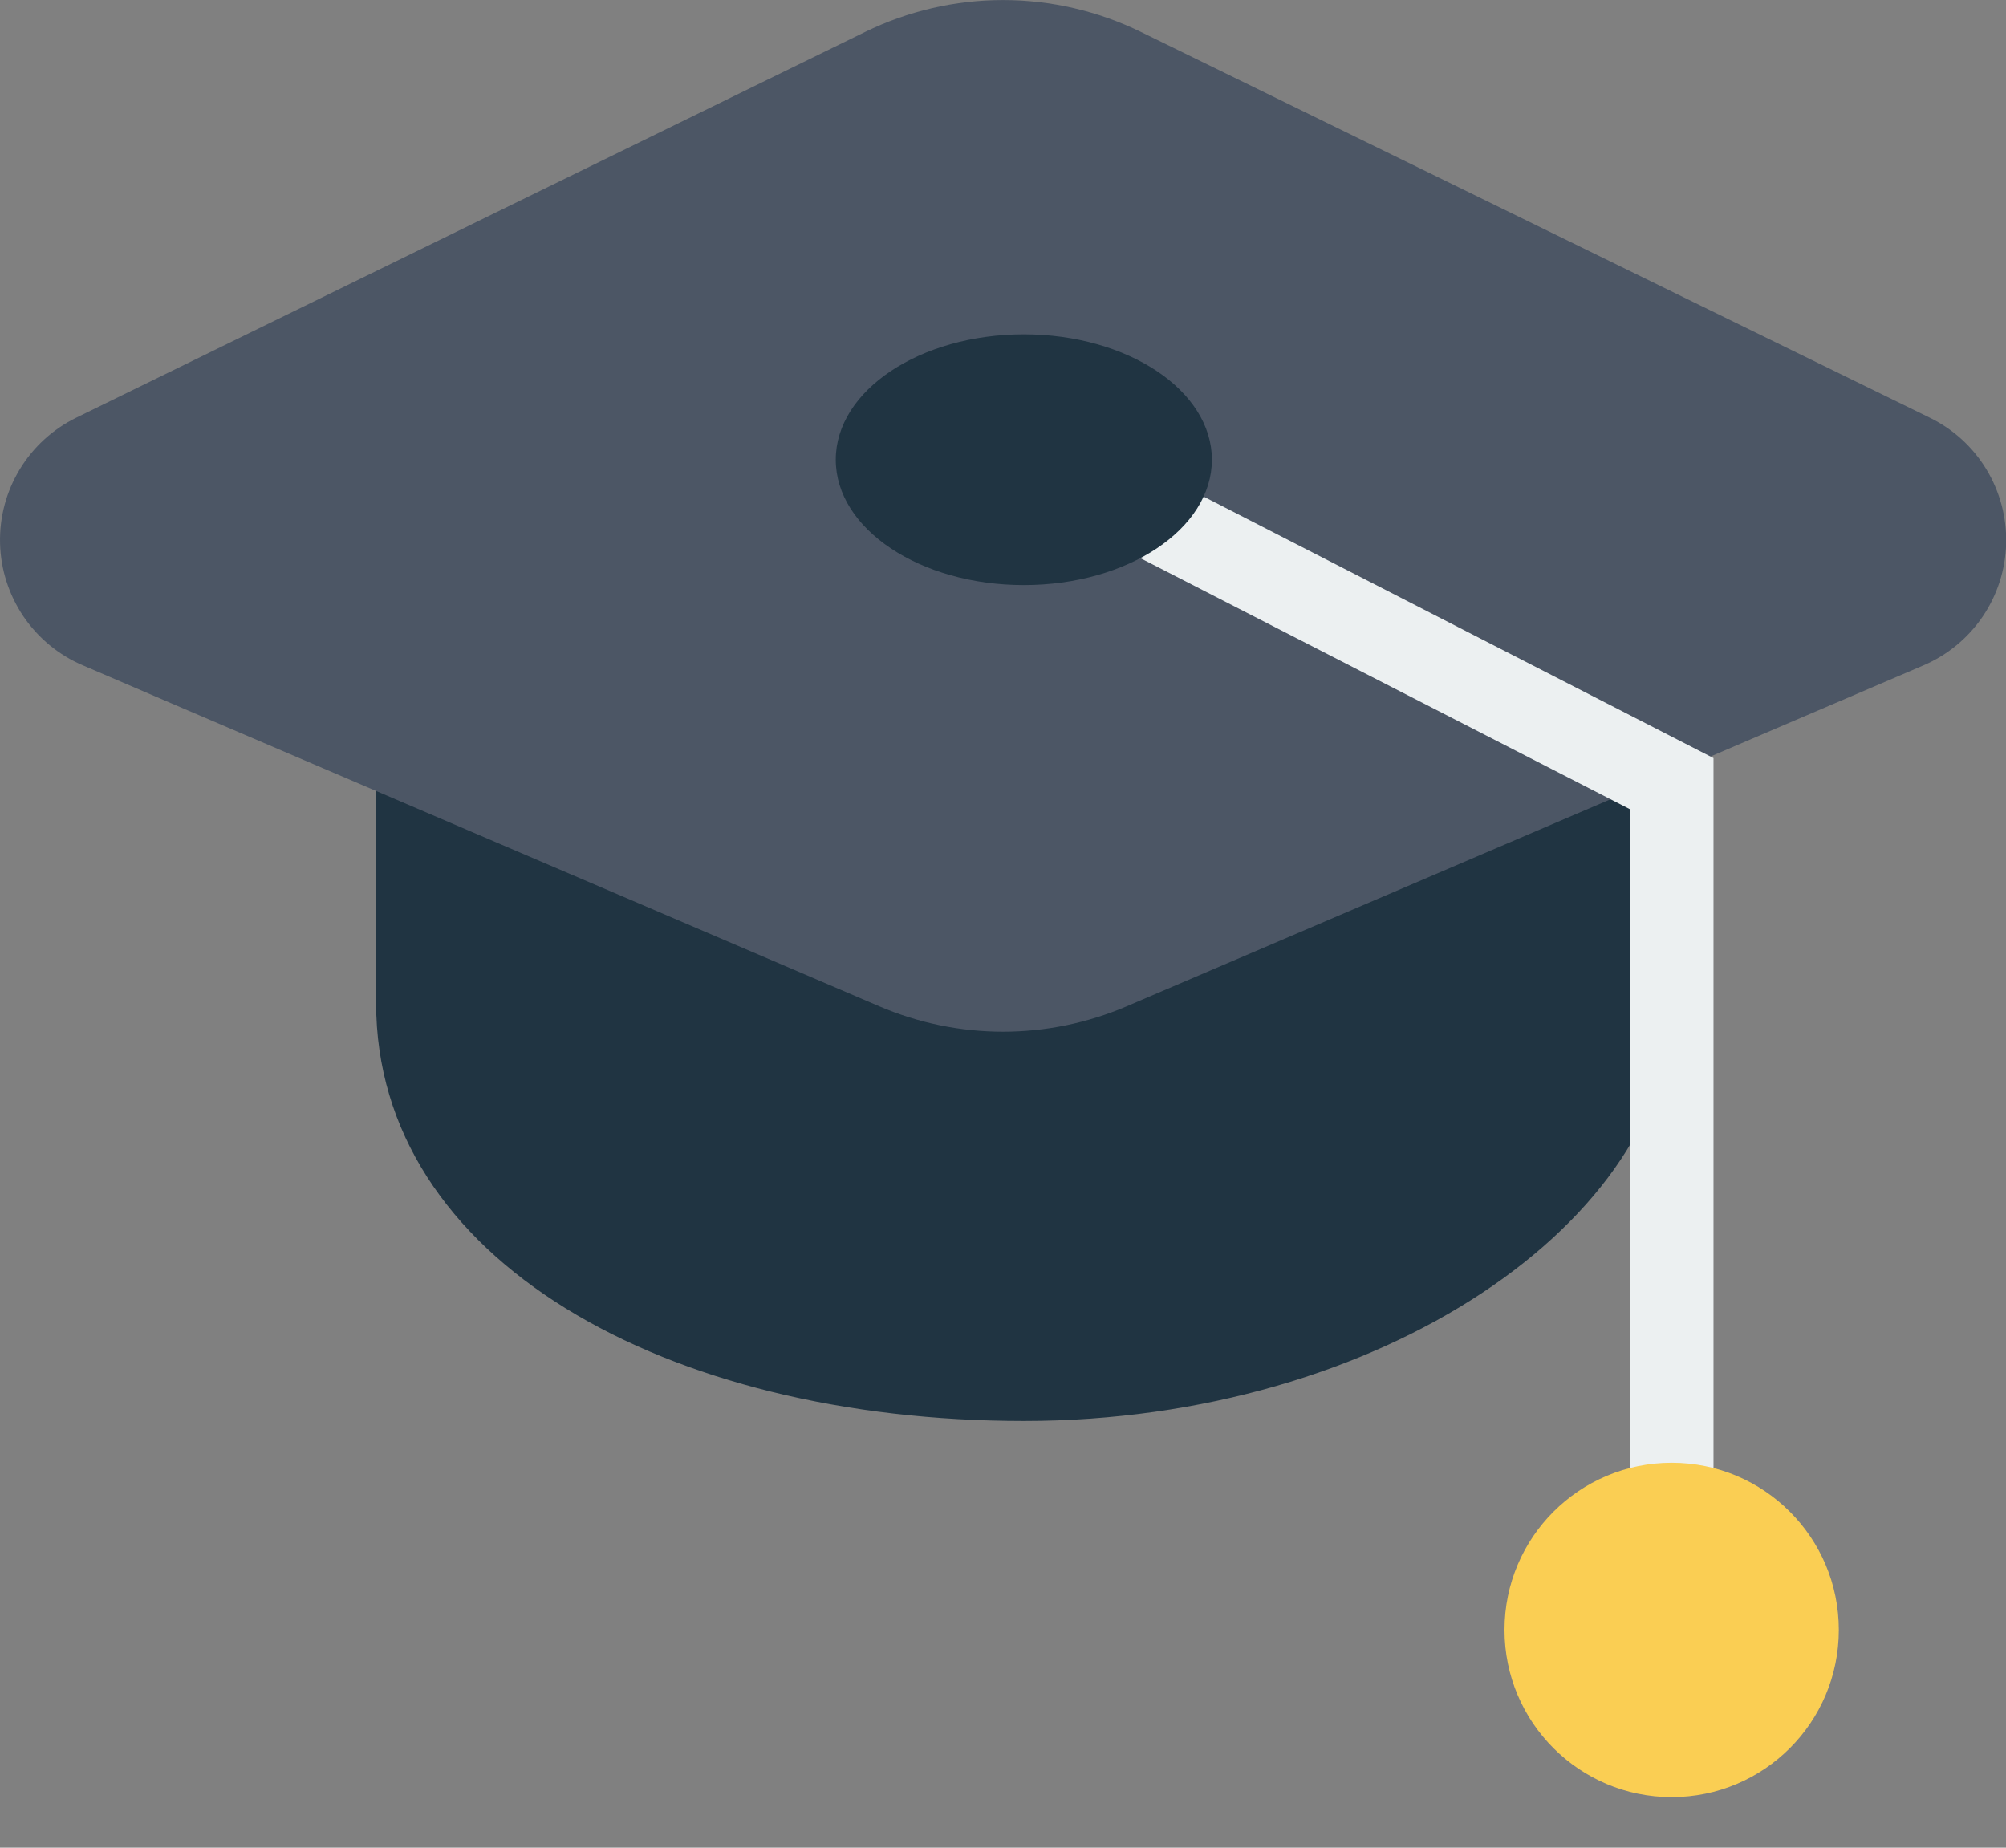 <svg width="38" height="35" viewBox="0 0 38 35" fill="none" xmlns="http://www.w3.org/2000/svg">
<rect x="0" y="0" width="38" height="35" fill="#808080" stroke="none"/>
<path d="M19.396 26.917C12.619 26.917 7.125 23.872 7.125 19V11.083H31.667V19C31.667 23.094 26.172 26.917 19.396 26.917Z" fill="#203442"/>
<path d="M36.552 7.91L21.613 0.605C20.799 0.208 19.905 0.001 19 0.001C18.095 0.001 17.201 0.208 16.388 0.605L1.448 7.91C1.004 8.127 0.631 8.467 0.375 8.889C0.118 9.312 -0.012 9.8 0.001 10.294C0.013 10.788 0.168 11.268 0.445 11.678C0.723 12.087 1.112 12.408 1.567 12.602L3.563 13.459L16.659 19.063C17.399 19.379 18.195 19.543 19 19.543C19.805 19.543 20.601 19.379 21.341 19.063L34.438 13.459L36.433 12.605C36.889 12.411 37.279 12.09 37.557 11.681C37.836 11.271 37.99 10.79 38.003 10.296C38.015 9.801 37.885 9.313 37.628 8.89C37.371 8.466 36.997 8.126 36.552 7.91Z" fill="#4C5665"/>
<path d="M31.667 30.083C31.457 30.083 31.256 30 31.107 29.852C30.959 29.703 30.875 29.502 30.875 29.292V15.328L19.727 9.611C19.54 9.515 19.399 9.349 19.335 9.149C19.271 8.949 19.288 8.731 19.384 8.545C19.48 8.358 19.646 8.217 19.846 8.152C20.047 8.088 20.264 8.106 20.451 8.202L32.459 14.36V29.292C32.459 29.502 32.375 29.703 32.227 29.852C32.078 30 31.877 30.083 31.667 30.083Z" fill="#ECF0F1"/>
<path d="M19.395 11.083C21.362 11.083 22.957 10.02 22.957 8.708C22.957 7.397 21.362 6.333 19.395 6.333C17.427 6.333 15.832 7.397 15.832 8.708C15.832 10.02 17.427 11.083 19.395 11.083Z" fill="#203442"/>
<path d="M31.667 34.042C33.416 34.042 34.833 32.624 34.833 30.875C34.833 29.126 33.416 27.708 31.667 27.708C29.918 27.708 28.5 29.126 28.5 30.875C28.5 32.624 29.918 34.042 31.667 34.042Z" fill="#FACE53"/>
</svg>
